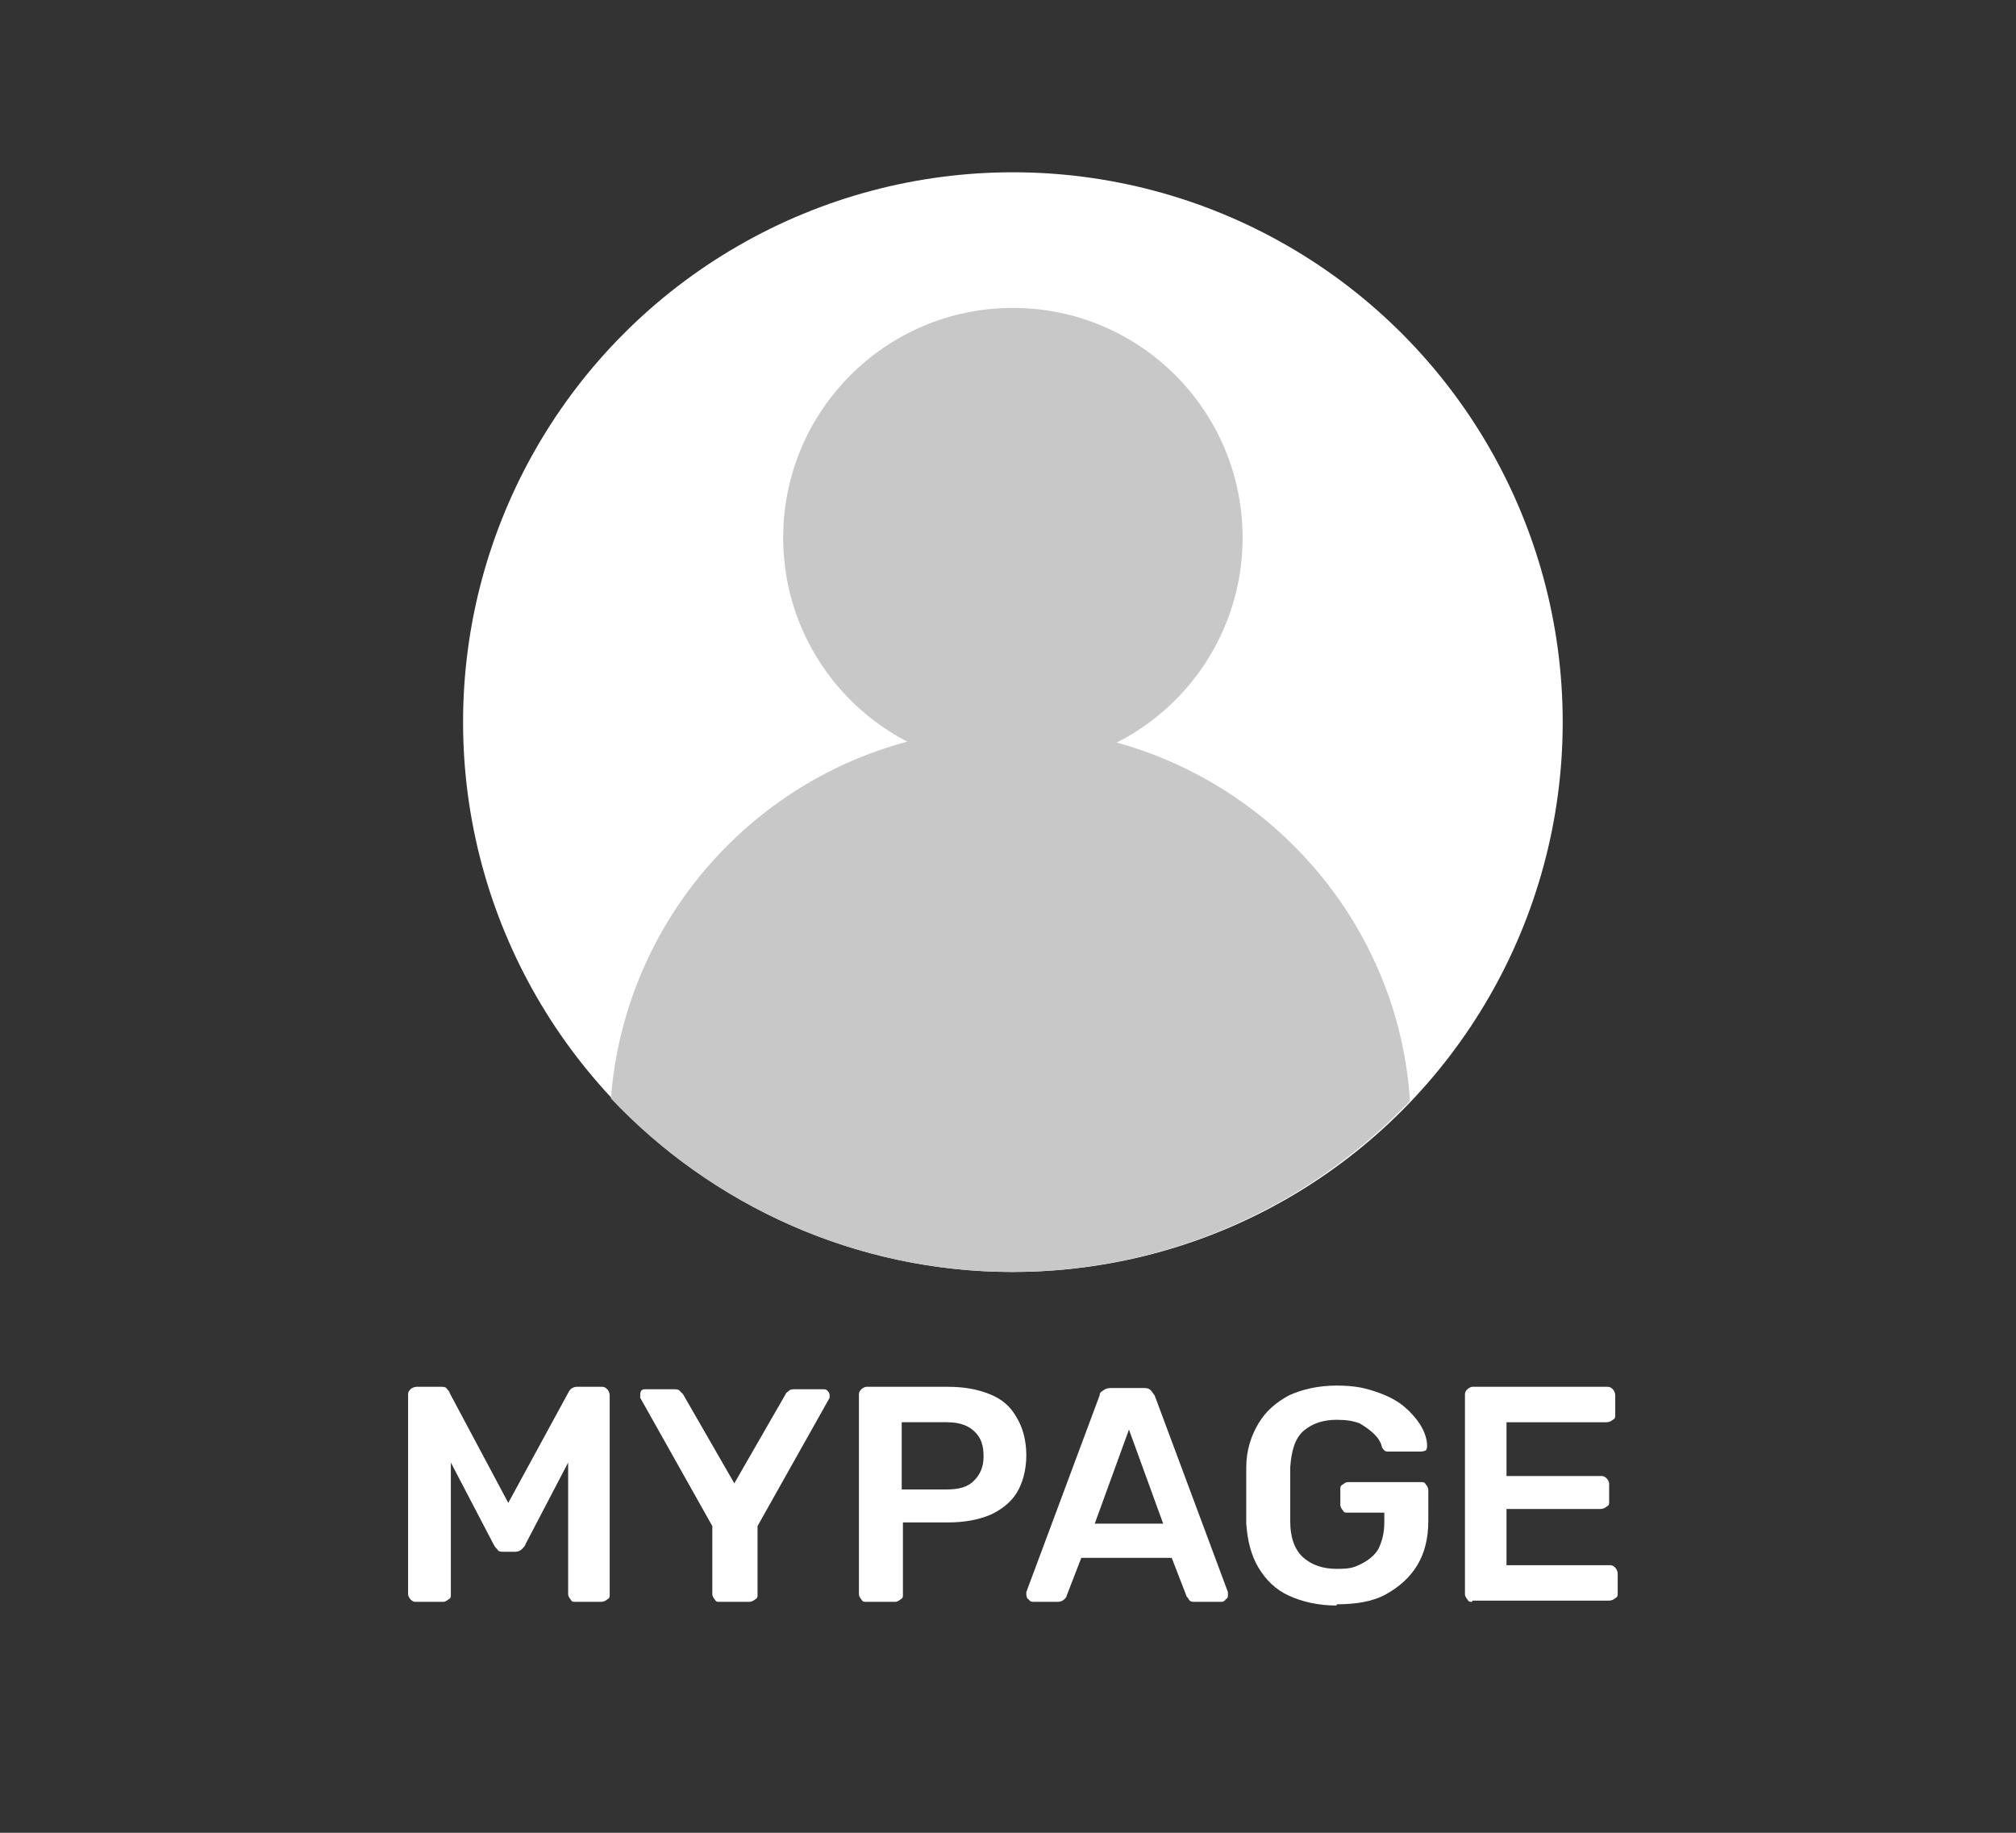 <?xml version="1.0" encoding="UTF-8"?>
<svg xmlns="http://www.w3.org/2000/svg" width="165" height="150" version="1.1" viewBox="0 0 165 150">
  <rect x="0" y="0" width="165" height="150" fill="#333333" stroke="none"/>
  <defs>
    <style>
      .cls-1 {
        fill-rule: evenodd;
      }

      .cls-1, .cls-2 {
        fill: #c8c8c8;
      }

      .cls-3 {
        fill: #fff;
      }
    </style>
  </defs>
  <!-- Generator: Adobe Illustrator 28.7.2, SVG Export Plug-In . SVG Version: 1.2.0 Build 154)  -->

    <g id="mypage">
        <circle class="cls-3" cx="82.9" cy="59.1" r="45"/>
        <circle class="cls-2" cx="82.9" cy="44" r="18.8"/>
        <path class="cls-1" d="M50,89.9c1.3-16.9,15.4-30.3,32.7-30.3s31.6,13.5,32.7,30.5c-8.2,8.6-19.8,14-32.6,14s-24.6-5.5-32.8-14.2Z"/>
        <g>
          <path class="cls-3" d="M34.1,131.1c-.2,0-.3,0-.5-.2-.1-.1-.2-.3-.2-.4v-16.3c0-.2,0-.3.2-.5.1-.1.3-.2.5-.2h2c.2,0,.4,0,.5.2.1.1.2.2.2.3l4.8,9,4.9-9c0,0,.1-.2.2-.3.1-.1.3-.2.5-.2h2c.2,0,.3,0,.5.2.1.1.2.3.2.5v16.3c0,.2,0,.3-.2.4-.1.1-.3.2-.5.2h-2.1c-.2,0-.3,0-.4-.2-.1-.1-.2-.3-.2-.4v-10.8l-3.5,6.7c0,.1-.2.3-.3.4-.1.1-.3.2-.5.2h-1c-.2,0-.4,0-.5-.2-.1-.1-.2-.2-.3-.4l-3.5-6.7v10.8c0,.2,0,.3-.2.4-.1.1-.3.2-.4.2h-2.1Z"/>
          <path class="cls-3" d="M58.9,131.1c-.2,0-.3,0-.4-.2-.1-.1-.2-.3-.2-.4v-5.6l-5.9-10.5s0,0,0-.1,0-.1,0-.1c0-.1,0-.3.1-.4.1-.1.2-.1.4-.1h2.2c.2,0,.4,0,.5.1s.2.2.3.3l4.2,7.3,4.2-7.3c0-.1.2-.2.3-.3s.3-.1.5-.1h2.2c.2,0,.3,0,.4.1s.2.2.2.4,0,.1,0,.1c0,0,0,0,0,.1l-5.9,10.5v5.6c0,.2,0,.3-.2.4-.1.1-.3.2-.5.2h-2.3Z"/>
          <path class="cls-3" d="M70.9,131.1c-.2,0-.3,0-.4-.2-.1-.1-.2-.3-.2-.4v-16.3c0-.2,0-.3.2-.5.1-.1.3-.2.4-.2h6.7c1.3,0,2.4.2,3.4.6,1,.4,1.7,1,2.2,1.9.5.8.8,1.9.8,3.1s-.3,2.3-.8,3.1c-.5.8-1.3,1.4-2.2,1.8-1,.4-2.1.6-3.4.6h-3.7v5.9c0,.2,0,.3-.2.4-.1.1-.3.2-.4.2h-2.4ZM73.8,121.9h3.7c1,0,1.7-.2,2.2-.7s.8-1.1.8-2-.2-1.5-.7-2c-.5-.5-1.2-.8-2.3-.8h-3.7v5.5Z"/>
          <path class="cls-3" d="M84.6,131.1c-.1,0-.3,0-.4-.2-.1,0-.2-.2-.2-.4s0-.1,0-.2l6-16.1c0-.2.1-.3.3-.4.1-.1.3-.2.6-.2h2.7c.2,0,.4,0,.6.2.1.1.2.3.3.4l6,16.1c0,0,0,.2,0,.2,0,.2,0,.3-.2.4,0,.1-.2.2-.3.2h-2.2c-.2,0-.4,0-.5-.2s-.2-.2-.2-.3l-1.2-3.1h-7.4l-1.2,3.1c0,.1-.1.2-.2.3s-.3.2-.5.2h-2.2ZM89.5,124.7h5.7l-2.8-7.7-2.8,7.7Z"/>
          <path class="cls-3" d="M109.4,131.4c-1.5,0-2.8-.3-3.9-.8-1.1-.5-1.9-1.3-2.5-2.3-.6-1-.9-2.2-1-3.6,0-.7,0-1.5,0-2.3s0-1.6,0-2.3c0-1.4.4-2.6,1-3.6.6-1,1.4-1.7,2.5-2.3,1.1-.5,2.4-.8,3.9-.8s2.3.2,3.2.5c.9.3,1.7.7,2.3,1.2.6.5,1.1,1.1,1.4,1.6s.5,1.1.5,1.6c0,.1,0,.3-.1.4,0,0-.2.1-.4.1h-2.6c-.2,0-.3,0-.4-.1,0,0-.2-.2-.2-.3-.1-.4-.3-.7-.6-1-.3-.3-.7-.6-1.2-.9-.5-.2-1.1-.3-1.9-.3-1.1,0-2,.3-2.7.9-.7.6-1,1.6-1.1,3,0,1.4,0,2.9,0,4.4,0,1.4.4,2.4,1.1,3,.7.6,1.6.9,2.7.9s1.4-.1,2-.4c.6-.3,1.1-.7,1.4-1.2.3-.6.5-1.3.5-2.2v-.8h-3c-.2,0-.3,0-.4-.2-.1-.1-.2-.3-.2-.4v-1.3c0-.2,0-.3.2-.4.1-.1.3-.2.4-.2h6c.2,0,.3,0,.4.2.1.1.2.3.2.4v2.6c0,1.4-.3,2.6-.9,3.6-.6,1-1.5,1.8-2.6,2.4s-2.5.8-4,.8Z"/>
          <path class="cls-3" d="M120.5,131.1c-.2,0-.3,0-.4-.2-.1-.1-.2-.3-.2-.4v-16.3c0-.2,0-.3.2-.5.1-.1.3-.2.4-.2h11c.2,0,.3,0,.5.2.1.1.2.3.2.5v1.6c0,.2,0,.3-.2.4-.1.1-.3.2-.5.2h-8.2v4.4h7.7c.2,0,.3,0,.5.2.1.1.2.3.2.4v1.5c0,.2,0,.3-.2.4-.1.1-.3.2-.5.2h-7.7v4.6h8.4c.2,0,.3,0,.5.2.1.1.2.3.2.5v1.6c0,.2,0,.3-.2.4-.1.1-.3.2-.5.2h-11.2Z"/>
        </g>
    </g>
</svg>
